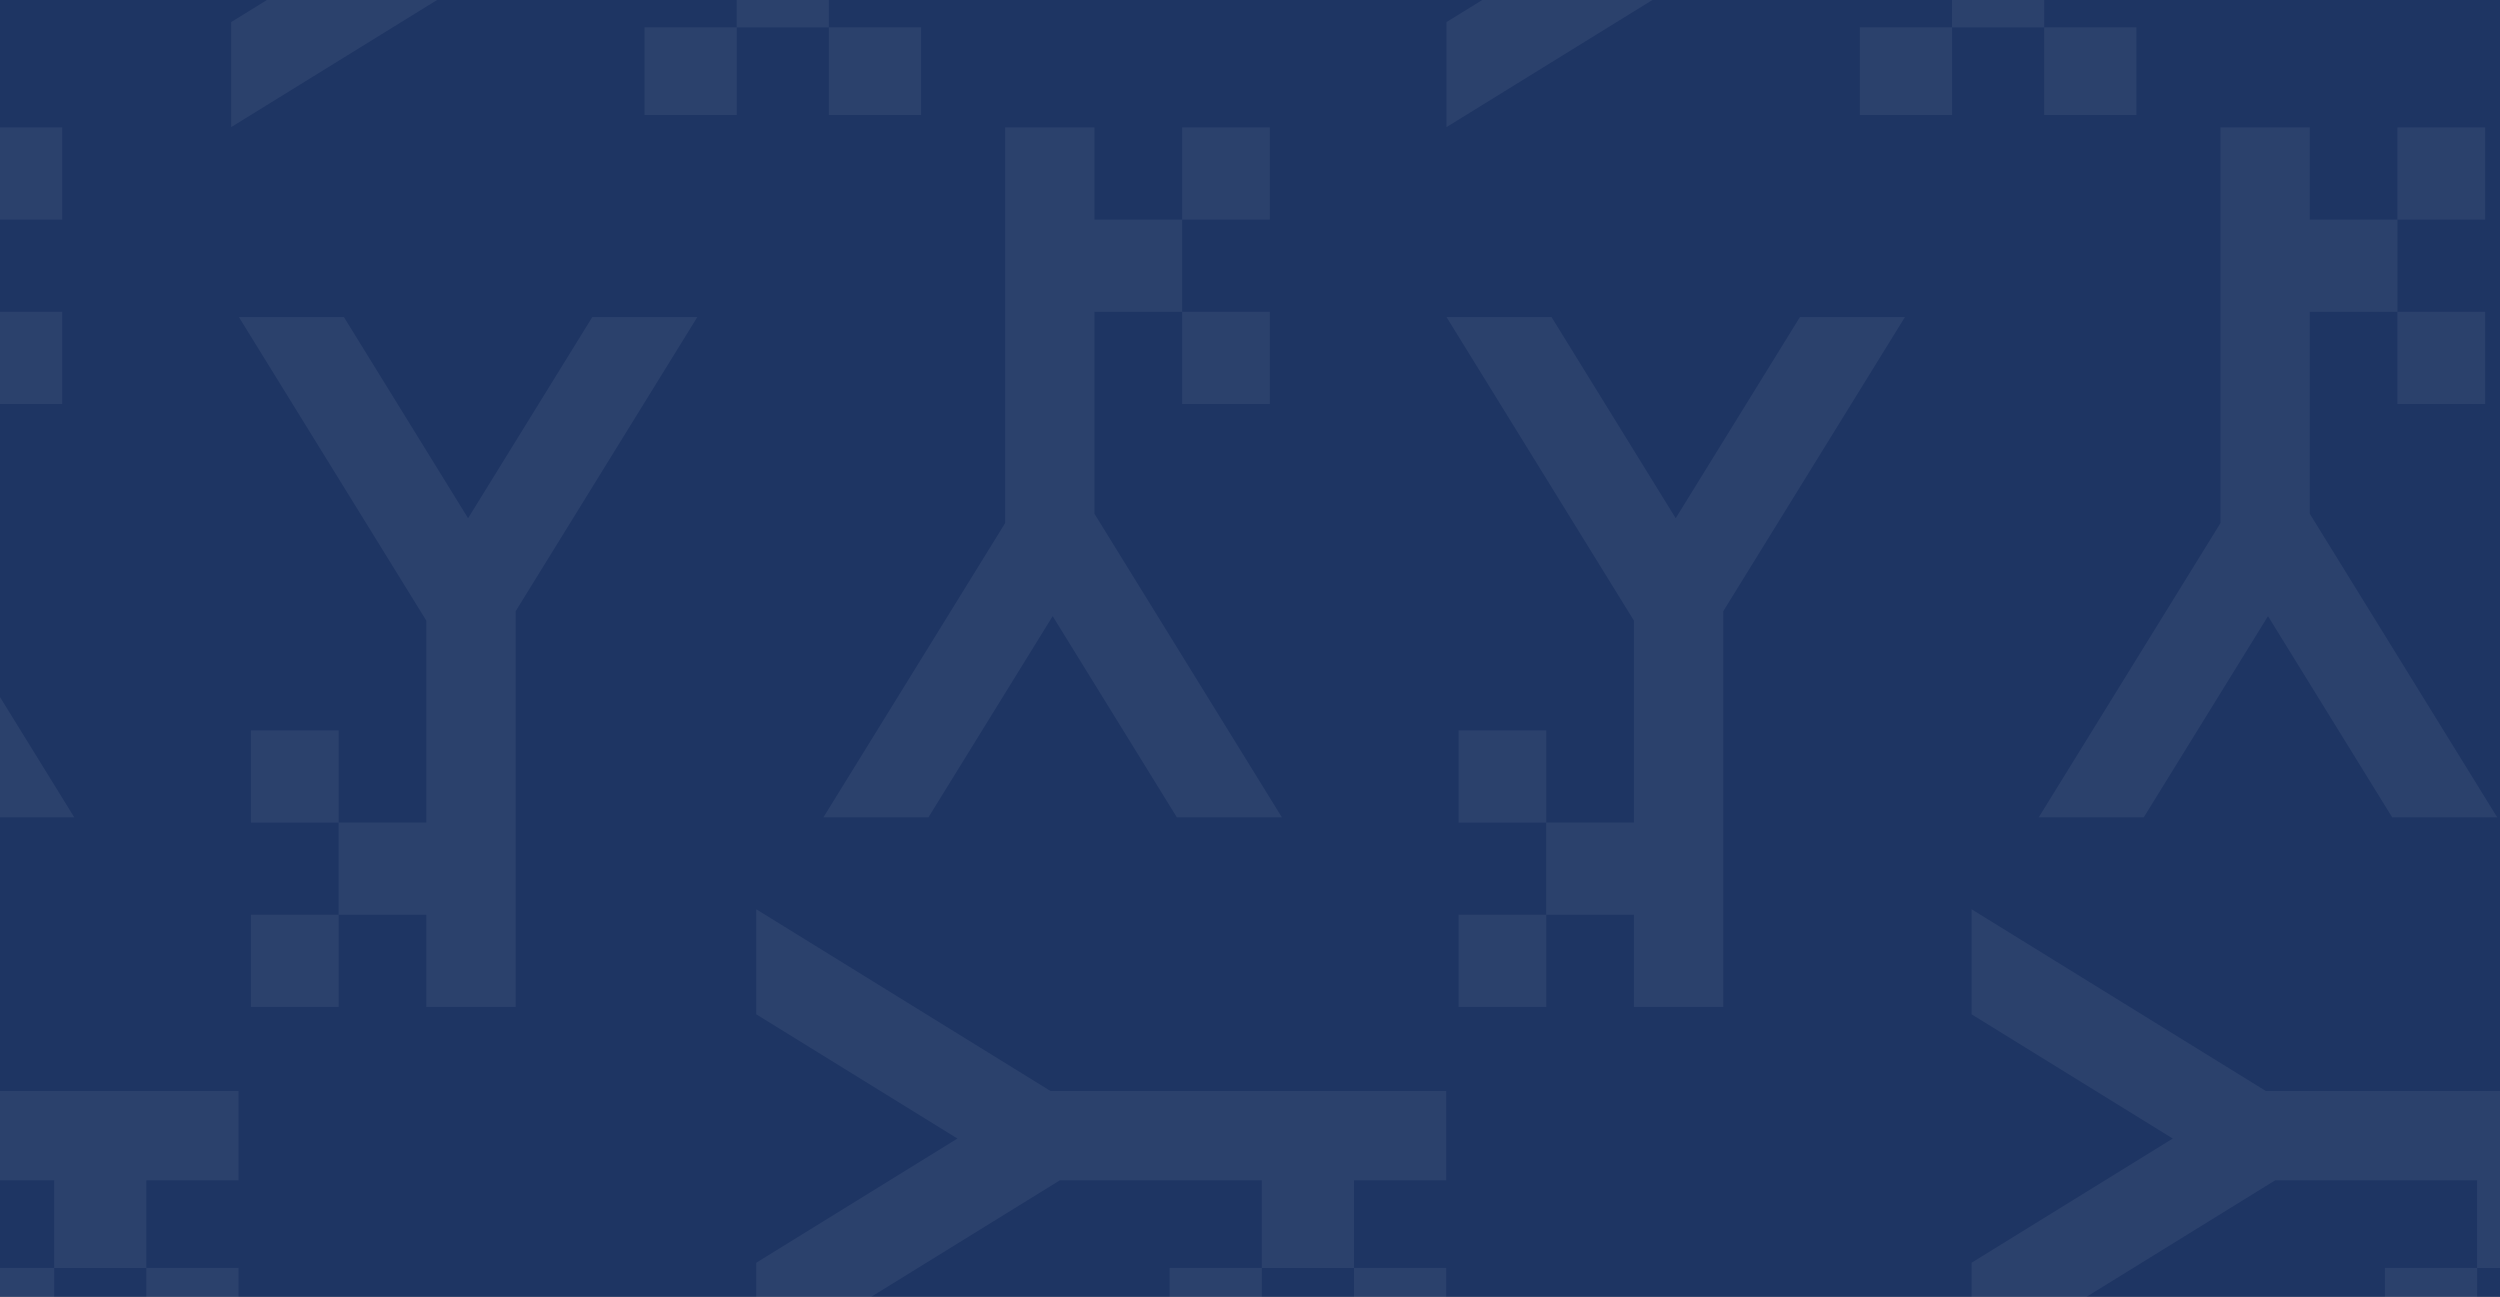 <?xml version="1.0" encoding="UTF-8"?> <svg xmlns="http://www.w3.org/2000/svg" width="2271" height="1178" viewBox="0 0 2271 1178" fill="none"><rect x="0" y="0" width="2271" height="1178" fill="#808080" stroke="none"/><g clip-path="url(#clip0_38_252)"><rect width="2271" height="1178" fill="#1E3563"></rect><path fill-rule="evenodd" clip-rule="evenodd" d="M1730.46 288H1635.07L1522.21 470.756L1409.39 288H1314L1484.27 563.772V747.193H1404.64V663.484H1324.97V747.241H1404.59V830.951H1484.27V914.708H1565.41V555.226L1730.46 288ZM1324.97 830.953H1404.64V914.711H1324.97V830.953Z" fill="white" fill-opacity="0.06"></path><path fill-rule="evenodd" clip-rule="evenodd" d="M633.46 288H538.07L425.206 470.756L312.39 288H217L387.268 563.772V747.193H307.64V663.484H227.966V747.241H307.595V830.951H387.268V914.708H468.414V555.226L633.46 288ZM227.966 830.953H307.64V914.711H227.966V830.953Z" fill="white" fill-opacity="0.06"></path><path fill-rule="evenodd" clip-rule="evenodd" d="M210 -301L210 -205.61L392.756 -92.746L210 20.07L210 115.46L485.772 -54.809L669.193 -54.809L669.193 24.82L585.484 24.82L585.484 104.494L669.241 104.494L669.241 24.865L752.951 24.865L752.951 -54.809L836.708 -54.809L836.708 -135.954L477.226 -135.954L210 -301ZM752.953 104.494L752.953 24.82L836.711 24.82L836.711 104.494L752.953 104.494Z" fill="white" fill-opacity="0.06"></path><path fill-rule="evenodd" clip-rule="evenodd" d="M1314 -301L1314 -205.61L1496.76 -92.746L1314 20.07L1314 115.46L1589.77 -54.809L1773.19 -54.809L1773.19 24.82L1689.48 24.82L1689.48 104.494L1773.24 104.494L1773.24 24.865L1856.95 24.865L1856.95 -54.809L1940.71 -54.809L1940.71 -135.954L1581.23 -135.954L1314 -301ZM1856.95 104.494L1856.95 24.82L1940.71 24.82L1940.71 104.494L1856.95 104.494Z" fill="white" fill-opacity="0.06"></path><path fill-rule="evenodd" clip-rule="evenodd" d="M687 826L687 921.39L869.756 1034.25L687 1147.07L687 1242.46L962.772 1072.19L1146.19 1072.19L1146.19 1151.82L1062.48 1151.82L1062.48 1231.49L1146.24 1231.49L1146.24 1151.87L1229.95 1151.87L1229.95 1072.19L1313.71 1072.19L1313.71 991.046L954.226 991.046L687 826ZM1229.95 1231.49L1229.95 1151.82L1313.71 1151.82L1313.71 1231.49L1229.95 1231.49Z" fill="white" fill-opacity="0.06"></path><path fill-rule="evenodd" clip-rule="evenodd" d="M1791 826L1791 921.39L1973.76 1034.25L1791 1147.07L1791 1242.46L2066.77 1072.19L2250.19 1072.19L2250.19 1151.82L2166.48 1151.82L2166.48 1231.49L2250.24 1231.49L2250.24 1151.87L2333.95 1151.87L2333.95 1072.19L2417.71 1072.19L2417.71 991.046L2058.23 991.046L1791 826ZM2333.95 1231.49L2333.95 1151.82L2417.71 1151.82L2417.71 1231.49L2333.95 1231.49Z" fill="white" fill-opacity="0.06"></path><path fill-rule="evenodd" clip-rule="evenodd" d="M-410 826L-410 921.39L-227.244 1034.25L-410 1147.07L-410 1242.46L-134.228 1072.19L49.193 1072.19L49.193 1151.82L-34.516 1151.82L-34.516 1231.49L49.241 1231.49L49.241 1151.87L132.951 1151.87L132.951 1072.19L216.708 1072.19L216.708 991.046L-142.774 991.046L-410 826ZM132.953 1231.49L132.953 1151.82L216.711 1151.82L216.711 1231.49L132.953 1231.49Z" fill="white" fill-opacity="0.06"></path><path fill-rule="evenodd" clip-rule="evenodd" d="M748 742.46L843.39 742.46L956.254 559.704L1069.07 742.46L1164.46 742.46L994.191 466.688L994.191 283.267L1073.82 283.267L1073.82 366.976L1153.49 366.976L1153.49 283.219L1073.87 283.219L1073.87 199.509L994.191 199.509L994.191 115.752L913.046 115.752L913.046 475.234L748 742.46ZM1153.49 199.507L1073.82 199.507L1073.82 115.749L1153.49 115.749L1153.49 199.507Z" fill="white" fill-opacity="0.06"></path><path fill-rule="evenodd" clip-rule="evenodd" d="M1852 742.46L1947.39 742.46L2060.25 559.704L2173.07 742.46L2268.46 742.46L2098.19 466.688L2098.19 283.267L2177.82 283.267L2177.82 366.976L2257.49 366.976L2257.49 283.219L2177.87 283.219L2177.87 199.509L2098.19 199.509L2098.19 115.752L2017.05 115.752L2017.05 475.234L1852 742.46ZM2257.49 199.507L2177.82 199.507L2177.82 115.749L2257.49 115.749L2257.49 199.507Z" fill="white" fill-opacity="0.06"></path><path fill-rule="evenodd" clip-rule="evenodd" d="M-349 742.46L-253.61 742.46L-140.746 559.704L-27.93 742.46L67.46 742.46L-102.809 466.688L-102.809 283.267L-23.18 283.267L-23.18 366.976L56.494 366.976L56.494 283.219L-23.135 283.219L-23.135 199.509L-102.809 199.509L-102.809 115.752L-183.954 115.752L-183.954 475.234L-349 742.46ZM56.494 199.507L-23.18 199.507L-23.18 115.749L56.494 115.749L56.494 199.507Z" fill="white" fill-opacity="0.06"></path></g><defs><clipPath id="clip0_38_252"><rect width="2271" height="1178" fill="white"></rect></clipPath></defs></svg> 